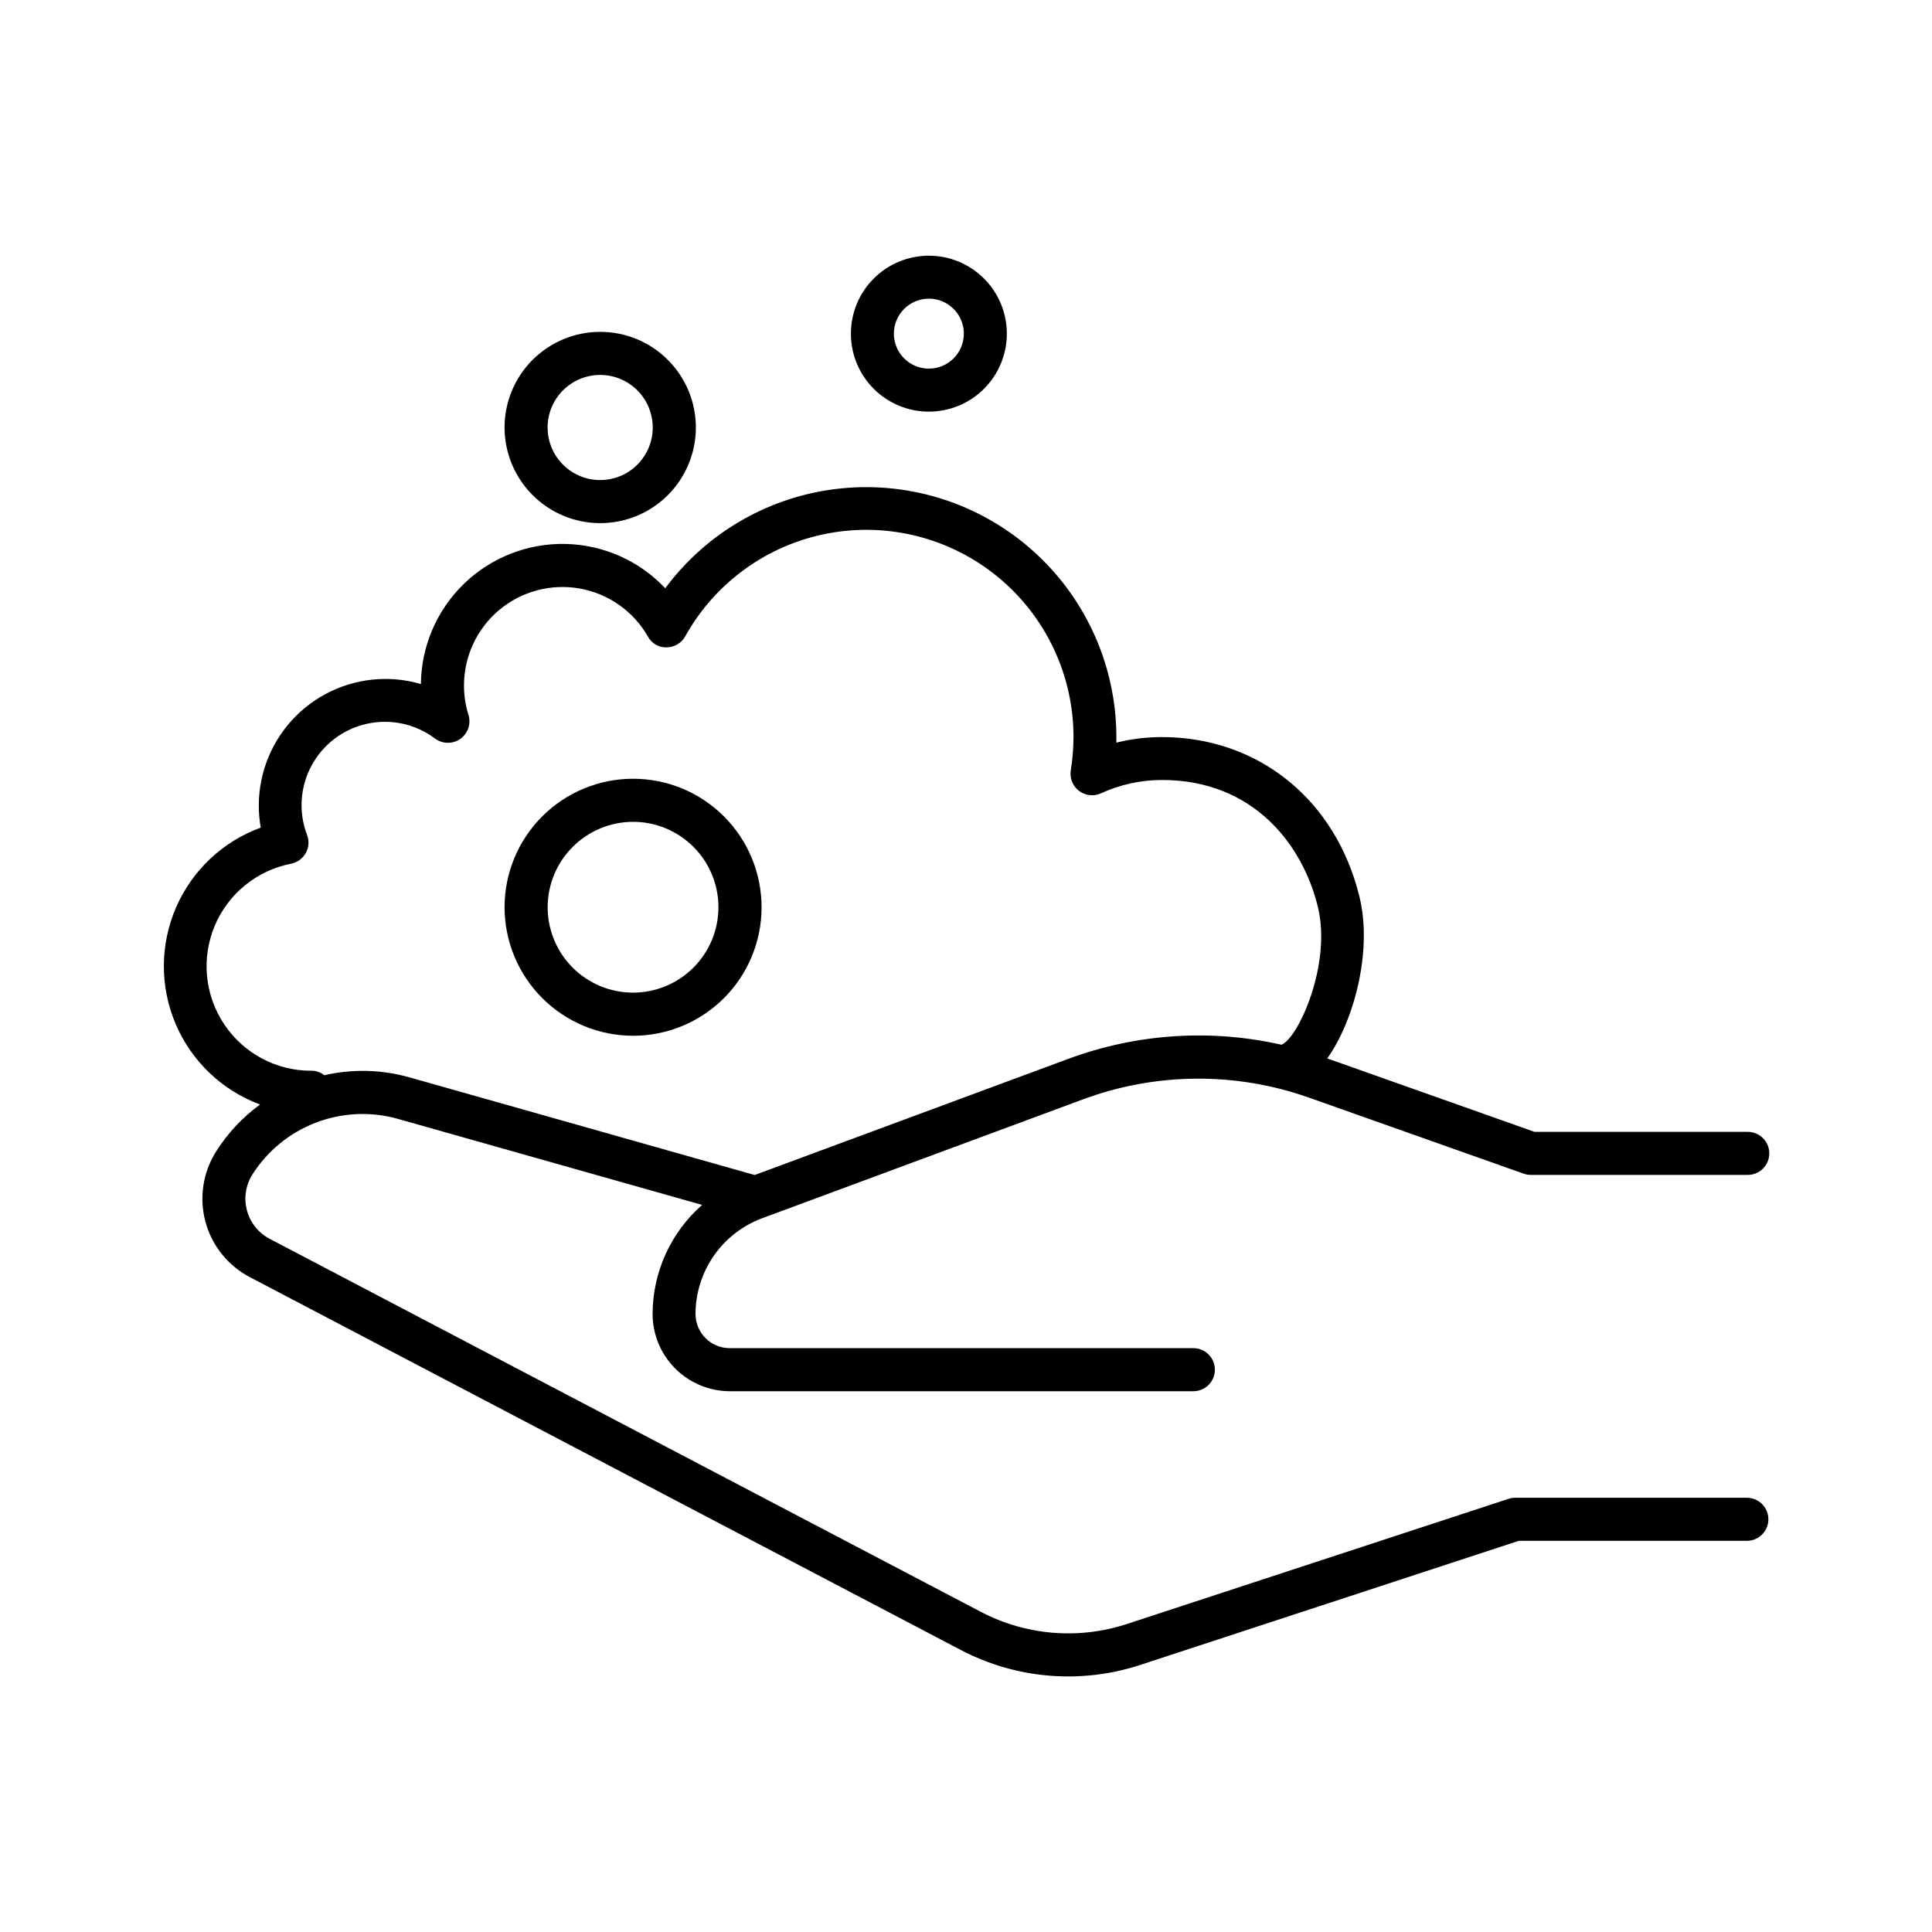<?xml version="1.0" encoding="UTF-8"?>
<!-- Uploaded to: SVG Repo, www.svgrepo.com, Generator: SVG Repo Mixer Tools -->
<svg fill="#000000" width="800px" height="800px" version="1.1" viewBox="144 144 512 512" xmlns="http://www.w3.org/2000/svg">
 <g>
  <path d="m311.76 418.49c9.035 0.004 17.699-3.586 24.09-9.969 6.387-6.387 9.977-15.051 9.977-24.086 0-9.031-3.586-17.695-9.973-24.082-6.391-6.391-15.051-9.977-24.086-9.977-9.035 0-17.695 3.59-24.082 9.98-6.387 6.387-9.973 15.051-9.973 24.086 0.012 9.027 3.602 17.68 9.984 24.062 6.383 6.383 15.039 9.973 24.062 9.984zm0-56.699c6.004 0 11.762 2.387 16.004 6.629 4.246 4.246 6.629 10 6.629 16.004s-2.383 11.758-6.629 16.004c-4.242 4.242-10 6.629-16.004 6.629-6 0-11.758-2.387-16.004-6.629-4.242-4.246-6.625-10-6.625-16.004 0.012-6 2.398-11.746 6.641-15.988 4.242-4.242 9.992-6.633 15.988-6.644z"/>
  <path d="m303.06 282.64c6.727 0 13.176-2.672 17.93-7.43 4.754-4.754 7.422-11.203 7.422-17.93-0.004-6.723-2.68-13.172-7.438-17.922-4.758-4.754-11.207-7.422-17.934-7.414-6.723 0.004-13.168 2.68-17.918 7.441-4.754 4.758-7.418 11.211-7.41 17.934 0.016 6.719 2.695 13.152 7.445 17.898s11.188 7.414 17.902 7.422zm0-39.281c5.633 0.004 10.711 3.398 12.863 8.602 2.156 5.203 0.969 11.191-3.012 15.176-3.981 3.988-9.969 5.184-15.172 3.035-5.207-2.148-8.609-7.219-8.621-12.852-0.004-3.699 1.461-7.25 4.078-9.871 2.613-2.617 6.164-4.09 9.863-4.09z"/>
  <path d="m390.16 253.09c5.481 0 10.734-2.176 14.609-6.051s6.055-9.133 6.055-14.613-2.18-10.734-6.055-14.609-9.129-6.055-14.609-6.055c-5.481 0-10.738 2.18-14.613 6.055s-6.051 9.129-6.051 14.609 2.176 10.738 6.051 14.613 9.133 6.051 14.613 6.051zm0-29.941c3.746 0 7.129 2.258 8.562 5.723 1.434 3.461 0.641 7.449-2.012 10.102-2.648 2.648-6.637 3.441-10.102 2.008-3.461-1.434-5.719-4.816-5.719-8.562 0.004-5.117 4.152-9.266 9.27-9.27z"/>
  <path d="m606.93 540.92h-61.363c-0.605 0-1.207 0.098-1.781 0.285l-101.27 33.211c-12.73 4.141-26.594 2.988-38.465-3.199l-188.57-98.91c-2.973-1.555-5.16-4.281-6.031-7.523-0.875-3.238-0.352-6.691 1.438-9.531 3.981-6.266 9.875-11.082 16.809-13.738 6.93-2.66 14.531-3.016 21.684-1.02l80.688 22.82v-0.004c-8.316 7.305-13.094 17.824-13.125 28.891 0.004 5.434 2.164 10.641 6.004 14.48 3.844 3.84 9.051 6 14.48 6.008h122.82c3.152 0 5.707-2.555 5.707-5.707 0-3.152-2.555-5.707-5.707-5.707h-122.86c-5.008 0-9.07-4.062-9.07-9.074 0.016-5.516 1.711-10.898 4.863-15.43 3.152-4.527 7.609-7.988 12.777-9.918l85.145-31.547h0.004c19.266-7.121 40.422-7.273 59.789-0.422l56.895 20.152c0.613 0.215 1.258 0.324 1.906 0.324h57.242c1.551 0.062 3.066-0.508 4.188-1.586 1.121-1.074 1.754-2.562 1.754-4.117s-0.633-3.043-1.754-4.117c-1.121-1.078-2.637-1.648-4.188-1.586h-56.266l-54.938-19.465c6.938-9.691 12.074-28.23 8.562-42.734-6.231-25.77-26.793-42.422-52.387-42.422l-0.004 0.004c-4.062-0.004-8.109 0.488-12.055 1.465v-1.426c-0.004-18.711-7.918-36.547-21.781-49.113-13.867-12.562-32.395-18.684-51.016-16.848-18.621 1.832-35.598 11.445-46.75 26.473-6.887-7.289-16.402-11.516-26.43-11.738-10.023-0.223-19.719 3.582-26.922 10.559-7.203 6.977-11.309 16.551-11.406 26.574-3.059-0.902-6.234-1.359-9.426-1.355-8.891 0.012-17.418 3.547-23.703 9.836-6.289 6.289-9.824 14.816-9.832 23.707-0.004 1.961 0.172 3.918 0.523 5.848-10.078 3.684-18.199 11.344-22.465 21.191-4.262 9.848-4.289 21.016-0.078 30.887 4.215 9.867 12.297 17.574 22.355 21.309-4.652 3.387-8.613 7.629-11.68 12.496-3.481 5.531-4.492 12.266-2.793 18.578s5.957 11.625 11.746 14.66l188.55 98.883c14.605 7.617 31.66 9.035 47.32 3.938l100.42-32.926h60.449c3.152 0 5.707-2.555 5.707-5.707s-2.555-5.707-5.707-5.707zm-380.45-113.16c-9.266 0.016-17.926-4.606-23.07-12.312-5.148-7.703-6.098-17.473-2.535-26.027 3.562-8.551 11.168-14.754 20.262-16.527 1.648-0.32 3.074-1.355 3.891-2.824 0.82-1.469 0.945-3.223 0.352-4.793-2.305-6.012-1.871-12.727 1.188-18.391 3.055-5.664 8.43-9.711 14.715-11.09 6.285-1.375 12.863 0.059 18.004 3.926 1.984 1.48 4.699 1.512 6.719 0.078 2.016-1.434 2.883-4.004 2.137-6.367-0.785-2.516-1.184-5.137-1.18-7.773 0-7.723 3.418-15.051 9.34-20.012 5.922-4.957 13.738-7.039 21.344-5.684 7.602 1.359 14.215 6.016 18.055 12.719 0.965 1.844 2.91 2.965 4.988 2.871 2.051-0.027 3.934-1.152 4.922-2.953 7.945-14.266 21.828-24.254 37.879-27.258 16.055-3 32.609 1.301 45.172 11.734 12.562 10.438 19.828 25.922 19.824 42.25-0.004 2.949-0.246 5.894-0.719 8.809-0.332 2.074 0.504 4.168 2.176 5.445 1.672 1.273 3.91 1.527 5.824 0.656 5.074-2.328 10.59-3.535 16.168-3.535 24.441 0 37.391 17.398 41.328 33.691 3.68 15.203-5.254 34.805-9.664 36.469-18.785-4.254-38.406-2.953-56.469 3.738l-83.137 30.789-91.512-25.891-0.004 0.004c-7.344-2.07-15.086-2.266-22.523-0.562-0.992-0.773-2.215-1.195-3.473-1.199z"/>
 </g>
</svg>